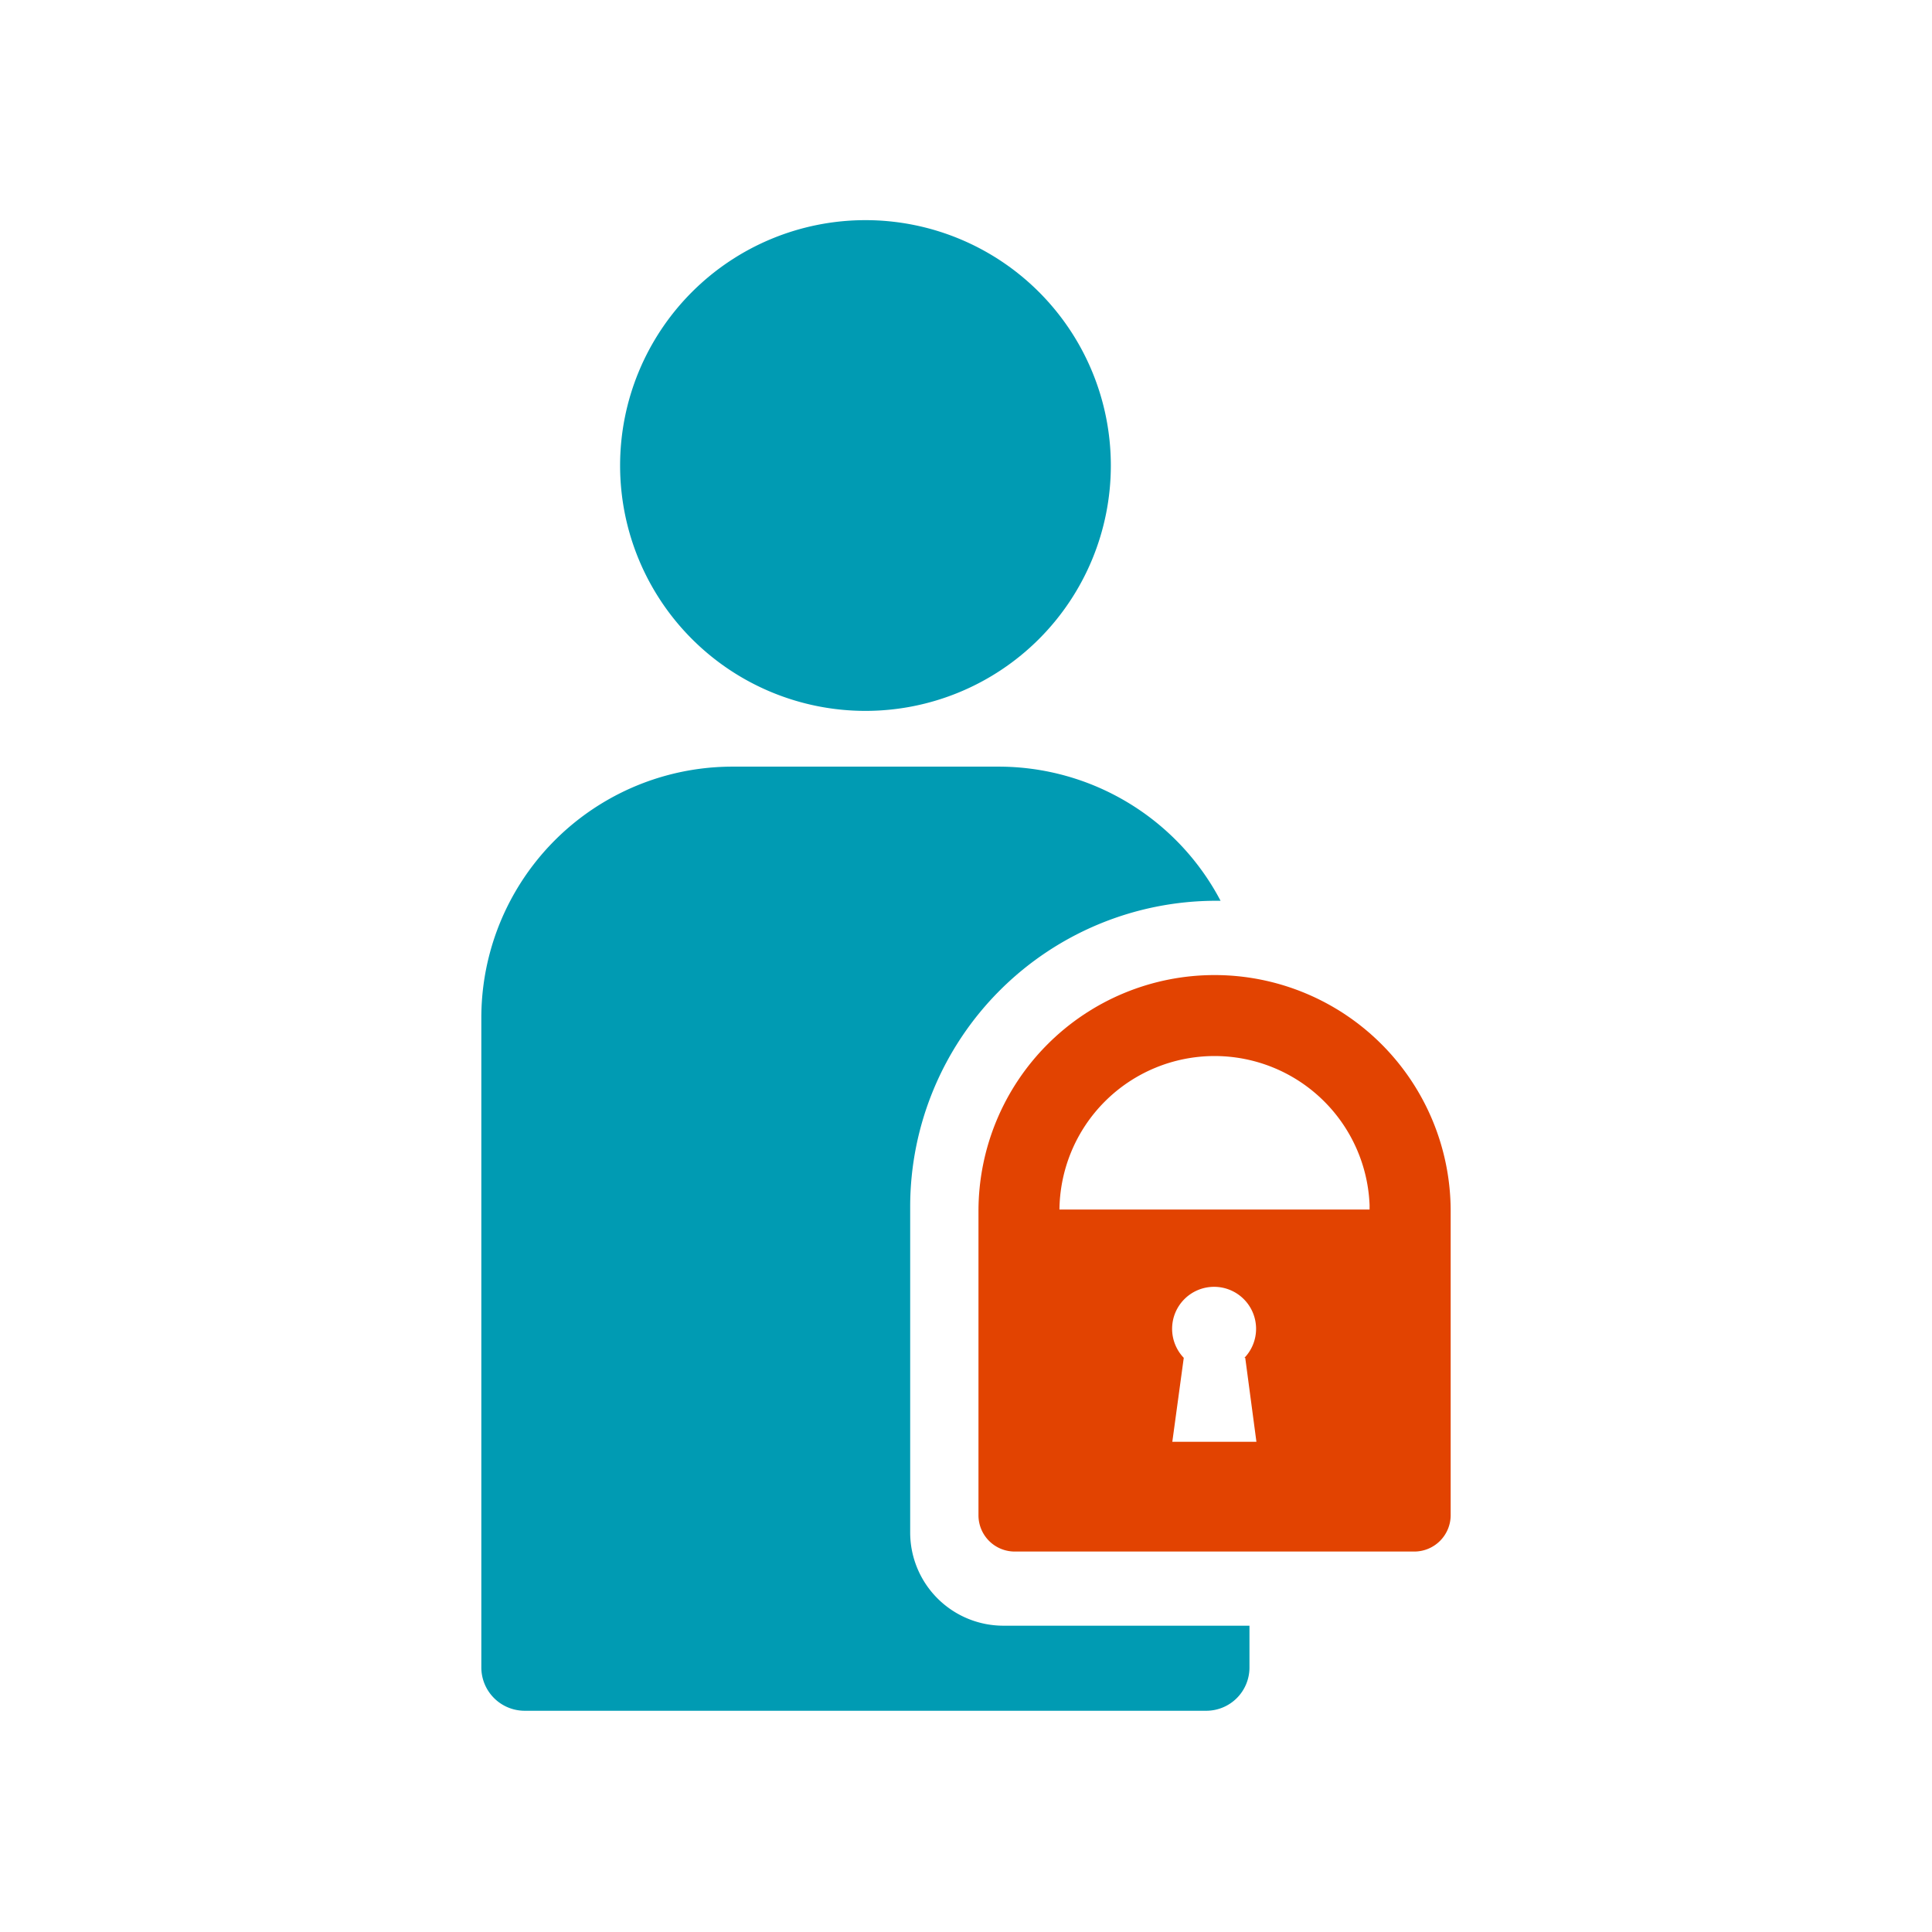 <?xml version="1.0" encoding="UTF-8"?>
<svg xmlns="http://www.w3.org/2000/svg" viewBox="0 0 141.73 141.73">
  <defs>
    <style>
      .a {
        fill: #009bb3;
      }

      .b {
        fill: #e24301;
      }
    </style>
  </defs>
  <g>
    <path class="a" d="M63.49,52.15a18,18,0,1,0-18-18,18,18,0,0,0,18,18"></path>
    <path class="a" d="M73.61,119.26a6.84,6.84,0,0,1-6.84-6.83V88.51A22.45,22.45,0,0,1,89.2,66.08h.34a18.4,18.4,0,0,0-16.29-9.84H53.74A18.43,18.43,0,0,0,35.31,74.67v47.66a3.18,3.18,0,0,0,3.18,3.17h50a3.17,3.17,0,0,0,3.17-3.17v-3.07Z"></path>
    <path class="b" d="M106.42,88.85a17.32,17.32,0,0,0-34.64,0v22.3a2.66,2.66,0,0,0,2.67,2.67h29.3a2.67,2.67,0,0,0,2.67-2.67V91.4s0,0,0-.06C106.42,88.37,106.42,88.91,106.42,88.85ZM91.35,99.61l.82,6.16H86l.84-6.16h0a3.08,3.08,0,1,1,4.45,0Zm9.12-10.88H77.72v.12a11.38,11.38,0,0,1,22.76,0S100.48,87.05,100.47,88.73Z"></path>
  </g>
</svg>
